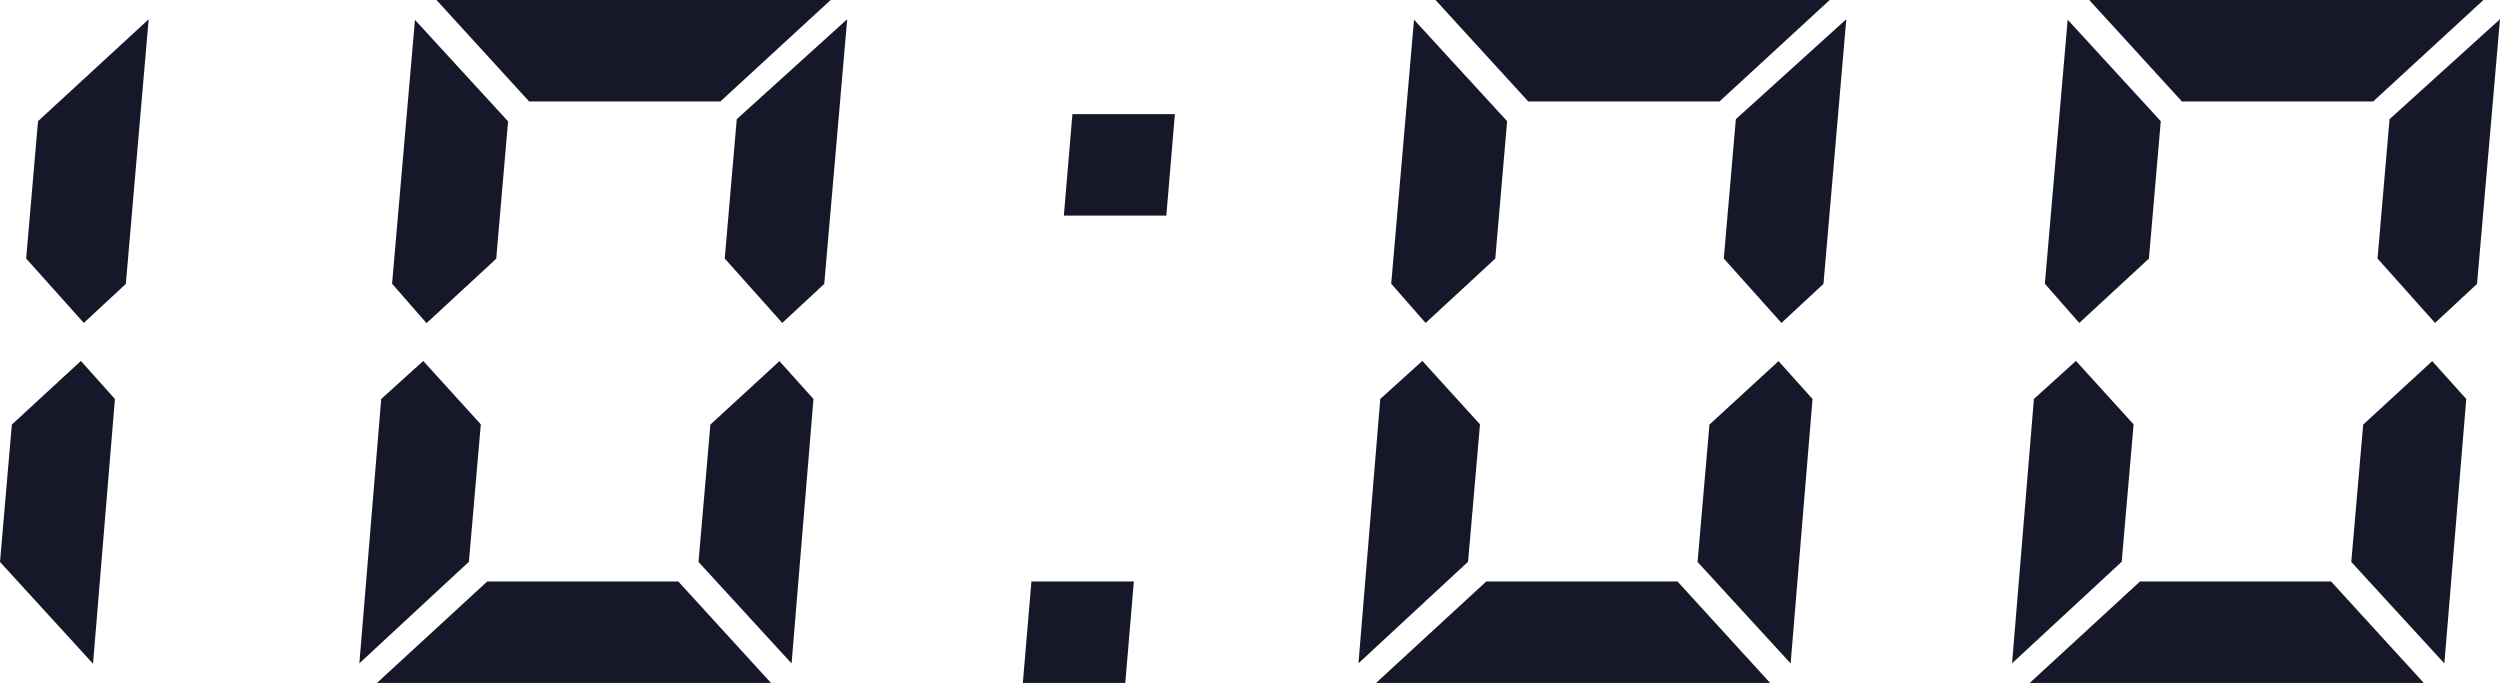 <svg xmlns="http://www.w3.org/2000/svg" width="58.235" height="15.909" viewBox="0 0 58.235 15.909">
  <g id="レイヤー_2" data-name="レイヤー 2">
    <g id="デザイン">
      <g>
        <path d="M2.677,9.294l-.51,6.166L0,13.09l.276-3.2L1.884,8.408ZM.609,6.022l.277-3.2L3.463.449,2.931,6.613l-.979.909Z" fill="#161728"/>
        <path d="M11.2,9.885l-.277,3.2L8.371,15.452,8.88,9.294l.979-.886Zm6.76,6.024H8.78l2.569-2.364H15.8Zm-8.827-9.3L9.666.463l2.169,2.364-.276,3.2-1.623,1.5ZM19.349,0,16.78,2.364H12.326L10.167,0Zm-.4,9.294-.51,6.16L16.271,13.09l.277-3.2,1.608-1.478ZM16.882,6.022l.28-3.246L19.735.447,19.2,6.613l-.978.909Z" fill="#161728"/>
        <path d="M23.826,15.909l.2-2.364h2.386l-.2,2.364Zm.955-10.886.2-2.364h2.387l-.2,2.364Z" fill="#161728"/>
        <path d="M34.475,9.885l-.278,3.2-2.553,2.366.508-6.158.98-.886Zm6.759,6.024H32.053l2.568-2.364h4.455Zm-8.827-9.3.531-6.15,2.169,2.364-.276,3.2-1.623,1.5ZM42.621,0,40.053,2.364H35.6L33.439,0Zm-.4,9.294-.51,6.16L39.543,13.09l.277-3.2,1.609-1.478ZM40.154,6.022l.281-3.246L43.008.447l-.532,6.166-.979.909Z" fill="#161728"/>
        <path d="M49.7,9.885l-.277,3.2-2.554,2.366.509-6.158.979-.886Zm6.76,6.024H47.28l2.569-2.364H54.3Zm-8.827-9.3.531-6.15,2.169,2.364-.276,3.2-1.623,1.5ZM57.849,0,55.28,2.364H50.826L48.667,0Zm-.4,9.294-.51,6.16L54.771,13.09l.277-3.2,1.608-1.478ZM55.382,6.022l.28-3.246L58.235.447,57.7,6.613l-.978.909Z" fill="#161728"/>
      </g>
    </g>
  </g>
</svg>
